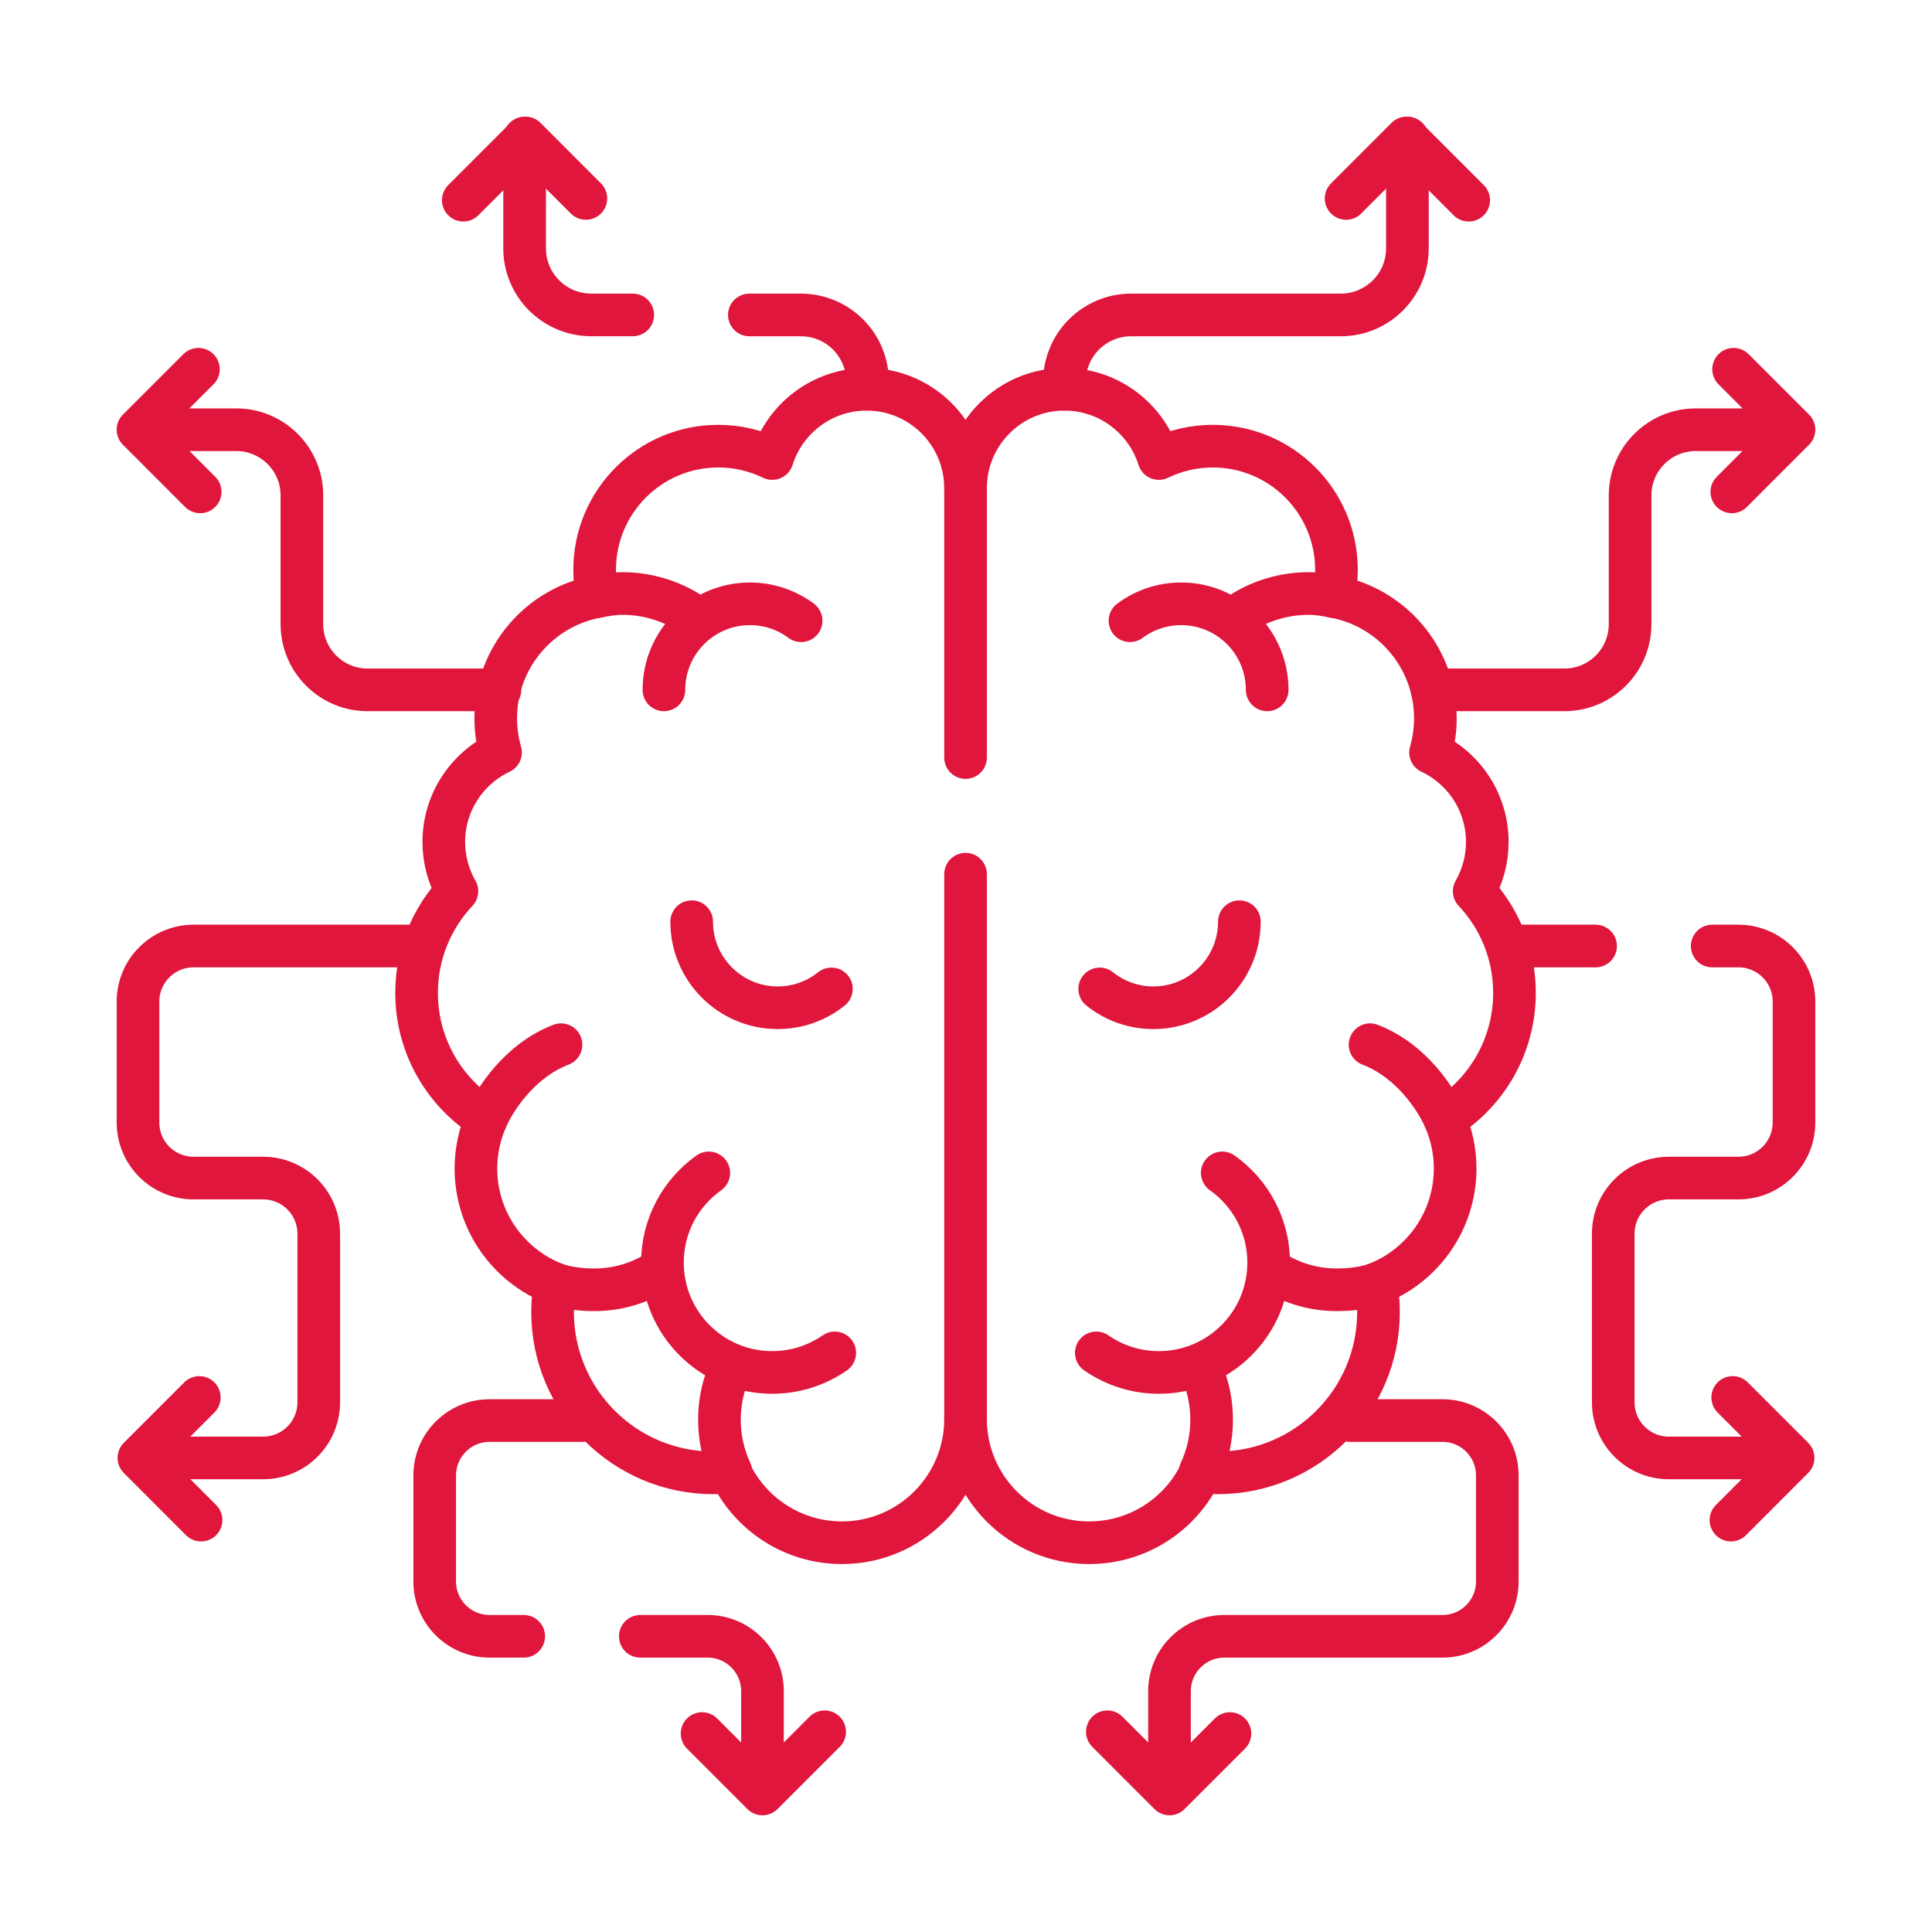 <?xml version="1.0" encoding="UTF-8"?> <svg xmlns="http://www.w3.org/2000/svg" width="56" height="56" viewBox="0 0 56 56" fill="none"><path d="M27.987 21.958V14.151C27.987 12.567 26.703 11.283 25.12 11.283C23.836 11.283 22.749 12.127 22.384 13.291C21.911 13.061 21.381 12.932 20.819 12.932C18.84 12.932 17.236 14.537 17.236 16.517C17.236 16.783 17.265 17.042 17.32 17.291C15.643 17.59 14.369 19.056 14.369 20.82C14.369 21.164 14.418 21.496 14.508 21.811C13.536 22.27 12.864 23.259 12.864 24.405C12.864 24.925 13.002 25.412 13.244 25.833C12.52 26.603 12.075 27.639 12.075 28.78C12.075 30.319 12.884 31.668 14.098 32.429C13.904 32.87 13.795 33.358 13.795 33.871C13.795 35.396 14.748 36.698 16.09 37.216C16.043 37.481 16.017 37.752 16.017 38.03C16.017 40.604 18.103 42.691 20.676 42.691C20.841 42.691 21.003 42.682 21.164 42.666C21.738 43.878 22.973 44.717 24.403 44.717C26.382 44.717 27.987 43.112 27.987 41.132V25.339" stroke="#E0163C" stroke-width="1.236" stroke-miterlimit="10" stroke-linecap="round" stroke-linejoin="round"></path><path d="M16.089 37.217C16.444 37.339 16.832 37.385 17.228 37.385C17.952 37.385 18.625 37.162 19.18 36.782" stroke="#E0163C" stroke-width="1.236" stroke-miterlimit="10" stroke-linecap="round" stroke-linejoin="round"></path><path d="M16.261 30.281C15.025 30.757 14.317 31.923 14.098 32.429" stroke="#E0163C" stroke-width="1.236" stroke-miterlimit="10" stroke-linecap="round" stroke-linejoin="round"></path><path d="M21.09 39.871C20.937 40.269 20.853 40.7 20.853 41.152C20.853 41.689 20.972 42.199 21.185 42.656" stroke="#E0163C" stroke-width="1.236" stroke-miterlimit="10" stroke-linecap="round" stroke-linejoin="round"></path><path d="M17.32 17.291C17.553 17.245 17.789 17.203 18.035 17.203C18.72 17.203 19.361 17.391 19.91 17.718" stroke="#E0163C" stroke-width="1.236" stroke-miterlimit="10" stroke-linecap="round" stroke-linejoin="round"></path><path d="M23.221 17.992C22.806 17.684 22.293 17.502 21.736 17.502C20.36 17.502 19.244 18.619 19.244 19.996" stroke="#E0163C" stroke-width="1.236" stroke-miterlimit="10" stroke-linecap="round" stroke-linejoin="round"></path><path d="M20.049 26.716C20.049 28.093 21.165 29.21 22.542 29.21C23.131 29.21 23.672 29.006 24.099 28.664" stroke="#E0163C" stroke-width="1.236" stroke-miterlimit="10" stroke-linecap="round" stroke-linejoin="round"></path><path d="M20.545 33.997C19.732 34.574 19.201 35.523 19.201 36.597C19.201 38.355 20.625 39.781 22.383 39.781C23.057 39.781 23.682 39.571 24.196 39.214" stroke="#E0163C" stroke-width="1.236" stroke-miterlimit="10" stroke-linecap="round" stroke-linejoin="round"></path><path d="M27.987 14.151C27.987 12.567 29.27 11.283 30.854 11.283C32.138 11.283 33.224 12.127 33.59 13.291C34.062 13.061 34.593 12.932 35.154 12.932C37.133 12.932 38.738 14.537 38.738 16.517C38.738 16.783 38.708 17.042 38.653 17.291C40.331 17.59 41.605 19.056 41.605 20.82C41.605 21.164 41.556 21.496 41.465 21.811C42.437 22.27 43.11 23.259 43.11 24.405C43.11 24.925 42.971 25.412 42.73 25.833C43.454 26.603 43.898 27.639 43.898 28.78C43.898 30.319 43.09 31.668 41.876 32.429C42.07 32.87 42.178 33.358 42.178 33.871C42.178 35.396 41.226 36.698 39.884 37.216C39.931 37.481 39.956 37.752 39.956 38.03C39.956 40.604 37.871 42.691 35.298 42.691C35.133 42.691 34.97 42.682 34.81 42.666C34.235 43.878 33.001 44.717 31.57 44.717C29.591 44.717 27.987 43.112 27.987 41.132" stroke="#E0163C" stroke-width="1.236" stroke-miterlimit="10" stroke-linecap="round" stroke-linejoin="round"></path><path d="M39.884 37.217C39.529 37.339 39.141 37.385 38.745 37.385C38.021 37.385 37.349 37.162 36.793 36.782" stroke="#E0163C" stroke-width="1.236" stroke-miterlimit="10" stroke-linecap="round" stroke-linejoin="round"></path><path d="M39.712 30.281C40.949 30.757 41.657 31.923 41.876 32.429" stroke="#E0163C" stroke-width="1.236" stroke-miterlimit="10" stroke-linecap="round" stroke-linejoin="round"></path><path d="M34.883 39.871C35.036 40.269 35.12 40.7 35.12 41.152C35.12 41.689 35.001 42.199 34.789 42.656" stroke="#E0163C" stroke-width="1.236" stroke-miterlimit="10" stroke-linecap="round" stroke-linejoin="round"></path><path d="M38.653 17.291C38.421 17.245 38.184 17.203 37.938 17.203C37.253 17.203 36.612 17.391 36.064 17.718" stroke="#E0163C" stroke-width="1.236" stroke-miterlimit="10" stroke-linecap="round" stroke-linejoin="round"></path><path d="M32.753 17.992C33.167 17.684 33.681 17.502 34.237 17.502C35.614 17.502 36.73 18.619 36.73 19.996" stroke="#E0163C" stroke-width="1.236" stroke-miterlimit="10" stroke-linecap="round" stroke-linejoin="round"></path><path d="M35.924 26.716C35.924 28.093 34.808 29.21 33.431 29.21C32.842 29.21 32.301 29.006 31.875 28.664" stroke="#E0163C" stroke-width="1.236" stroke-miterlimit="10" stroke-linecap="round" stroke-linejoin="round"></path><path d="M35.428 33.997C36.242 34.574 36.773 35.523 36.773 36.597C36.773 38.355 35.348 39.781 33.59 39.781C32.917 39.781 32.292 39.571 31.777 39.214" stroke="#E0163C" stroke-width="1.236" stroke-miterlimit="10" stroke-linecap="round" stroke-linejoin="round"></path><path d="M41.509 19.996H45.345C46.396 19.996 47.249 19.143 47.249 18.091V14.361C47.249 13.309 48.101 12.456 49.152 12.456H51.969" stroke="#E0163C" stroke-width="1.236" stroke-miterlimit="10" stroke-linecap="round" stroke-linejoin="round"></path><path d="M49.629 27.421H50.389C51.279 27.421 52 28.142 52 29.032V32.536C52 33.426 51.279 34.147 50.389 34.147H48.372C47.482 34.147 46.761 34.869 46.761 35.759V40.647C46.761 41.537 47.482 42.259 48.372 42.259H51.908" stroke="#E0163C" stroke-width="1.236" stroke-miterlimit="10" stroke-linecap="round" stroke-linejoin="round"></path><path d="M43.877 27.421H46.249" stroke="#E0163C" stroke-width="1.236" stroke-miterlimit="10" stroke-linecap="round" stroke-linejoin="round"></path><path d="M39.133 41.176H41.811C42.689 41.176 43.4 41.888 43.4 42.766V45.839C43.4 46.717 42.689 47.429 41.811 47.429H35.489C34.611 47.429 33.899 48.141 33.899 49.019V51.968" stroke="#E0163C" stroke-width="1.236" stroke-miterlimit="10" stroke-linecap="round" stroke-linejoin="round"></path><path d="M50.249 10.703L52 12.454L50.198 14.257" stroke="#E0163C" stroke-width="1.236" stroke-miterlimit="10" stroke-linecap="round" stroke-linejoin="round"></path><path d="M50.223 40.506L51.974 42.257L50.172 44.061" stroke="#E0163C" stroke-width="1.236" stroke-miterlimit="10" stroke-linecap="round" stroke-linejoin="round"></path><path d="M39.018 5.752L40.768 4L42.571 5.803" stroke="#E0163C" stroke-width="1.236" stroke-miterlimit="10" stroke-linecap="round" stroke-linejoin="round"></path><path d="M35.65 50.248L33.899 51.999L32.097 50.196" stroke="#E0163C" stroke-width="1.236" stroke-miterlimit="10" stroke-linecap="round" stroke-linejoin="round"></path><path d="M30.854 11.283V11.06C30.854 9.994 31.719 9.129 32.786 9.129H38.863C39.929 9.129 40.794 8.264 40.794 7.197V4.001" stroke="#E0163C" stroke-width="1.236" stroke-miterlimit="10" stroke-linecap="round" stroke-linejoin="round"></path><path d="M14.491 19.996H10.655C9.603 19.996 8.751 19.143 8.751 18.091V14.361C8.751 13.309 7.899 12.456 6.848 12.456H4.031" stroke="#E0163C" stroke-width="1.236" stroke-miterlimit="10" stroke-linecap="round" stroke-linejoin="round"></path><path d="M12.123 27.421H5.611C4.721 27.421 4 28.142 4 29.032V32.536C4 33.426 4.721 34.147 5.611 34.147H7.628C8.517 34.147 9.239 34.869 9.239 35.759V40.647C9.239 41.537 8.517 42.259 7.628 42.259H4.092" stroke="#E0163C" stroke-width="1.236" stroke-miterlimit="10" stroke-linecap="round" stroke-linejoin="round"></path><path d="M18.56 47.429H20.511C21.389 47.429 22.101 48.141 22.101 49.019V51.968" stroke="#E0163C" stroke-width="1.236" stroke-miterlimit="10" stroke-linecap="round" stroke-linejoin="round"></path><path d="M16.868 41.176H14.19C13.312 41.176 12.6 41.888 12.6 42.766V45.839C12.6 46.717 13.312 47.429 14.19 47.429H15.18" stroke="#E0163C" stroke-width="1.236" stroke-miterlimit="10" stroke-linecap="round" stroke-linejoin="round"></path><path d="M5.751 10.703L4 12.454L5.802 14.257" stroke="#E0163C" stroke-width="1.236" stroke-miterlimit="10" stroke-linecap="round" stroke-linejoin="round"></path><path d="M5.777 40.506L4.026 42.257L5.828 44.061" stroke="#E0163C" stroke-width="1.236" stroke-miterlimit="10" stroke-linecap="round" stroke-linejoin="round"></path><path d="M16.982 5.752L15.232 4L13.429 5.803" stroke="#E0163C" stroke-width="1.236" stroke-miterlimit="10" stroke-linecap="round" stroke-linejoin="round"></path><path d="M20.35 50.248L22.1 51.999L23.903 50.196" stroke="#E0163C" stroke-width="1.236" stroke-miterlimit="10" stroke-linecap="round" stroke-linejoin="round"></path><path d="M18.341 9.128H17.138C16.071 9.128 15.206 8.264 15.206 7.197V4.001" stroke="#E0163C" stroke-width="1.236" stroke-miterlimit="10" stroke-linecap="round" stroke-linejoin="round"></path><path d="M25.146 11.283V11.06C25.146 9.994 24.281 9.129 23.214 9.129H21.721" stroke="#E0163C" stroke-width="1.236" stroke-miterlimit="10" stroke-linecap="round" stroke-linejoin="round"></path></svg> 